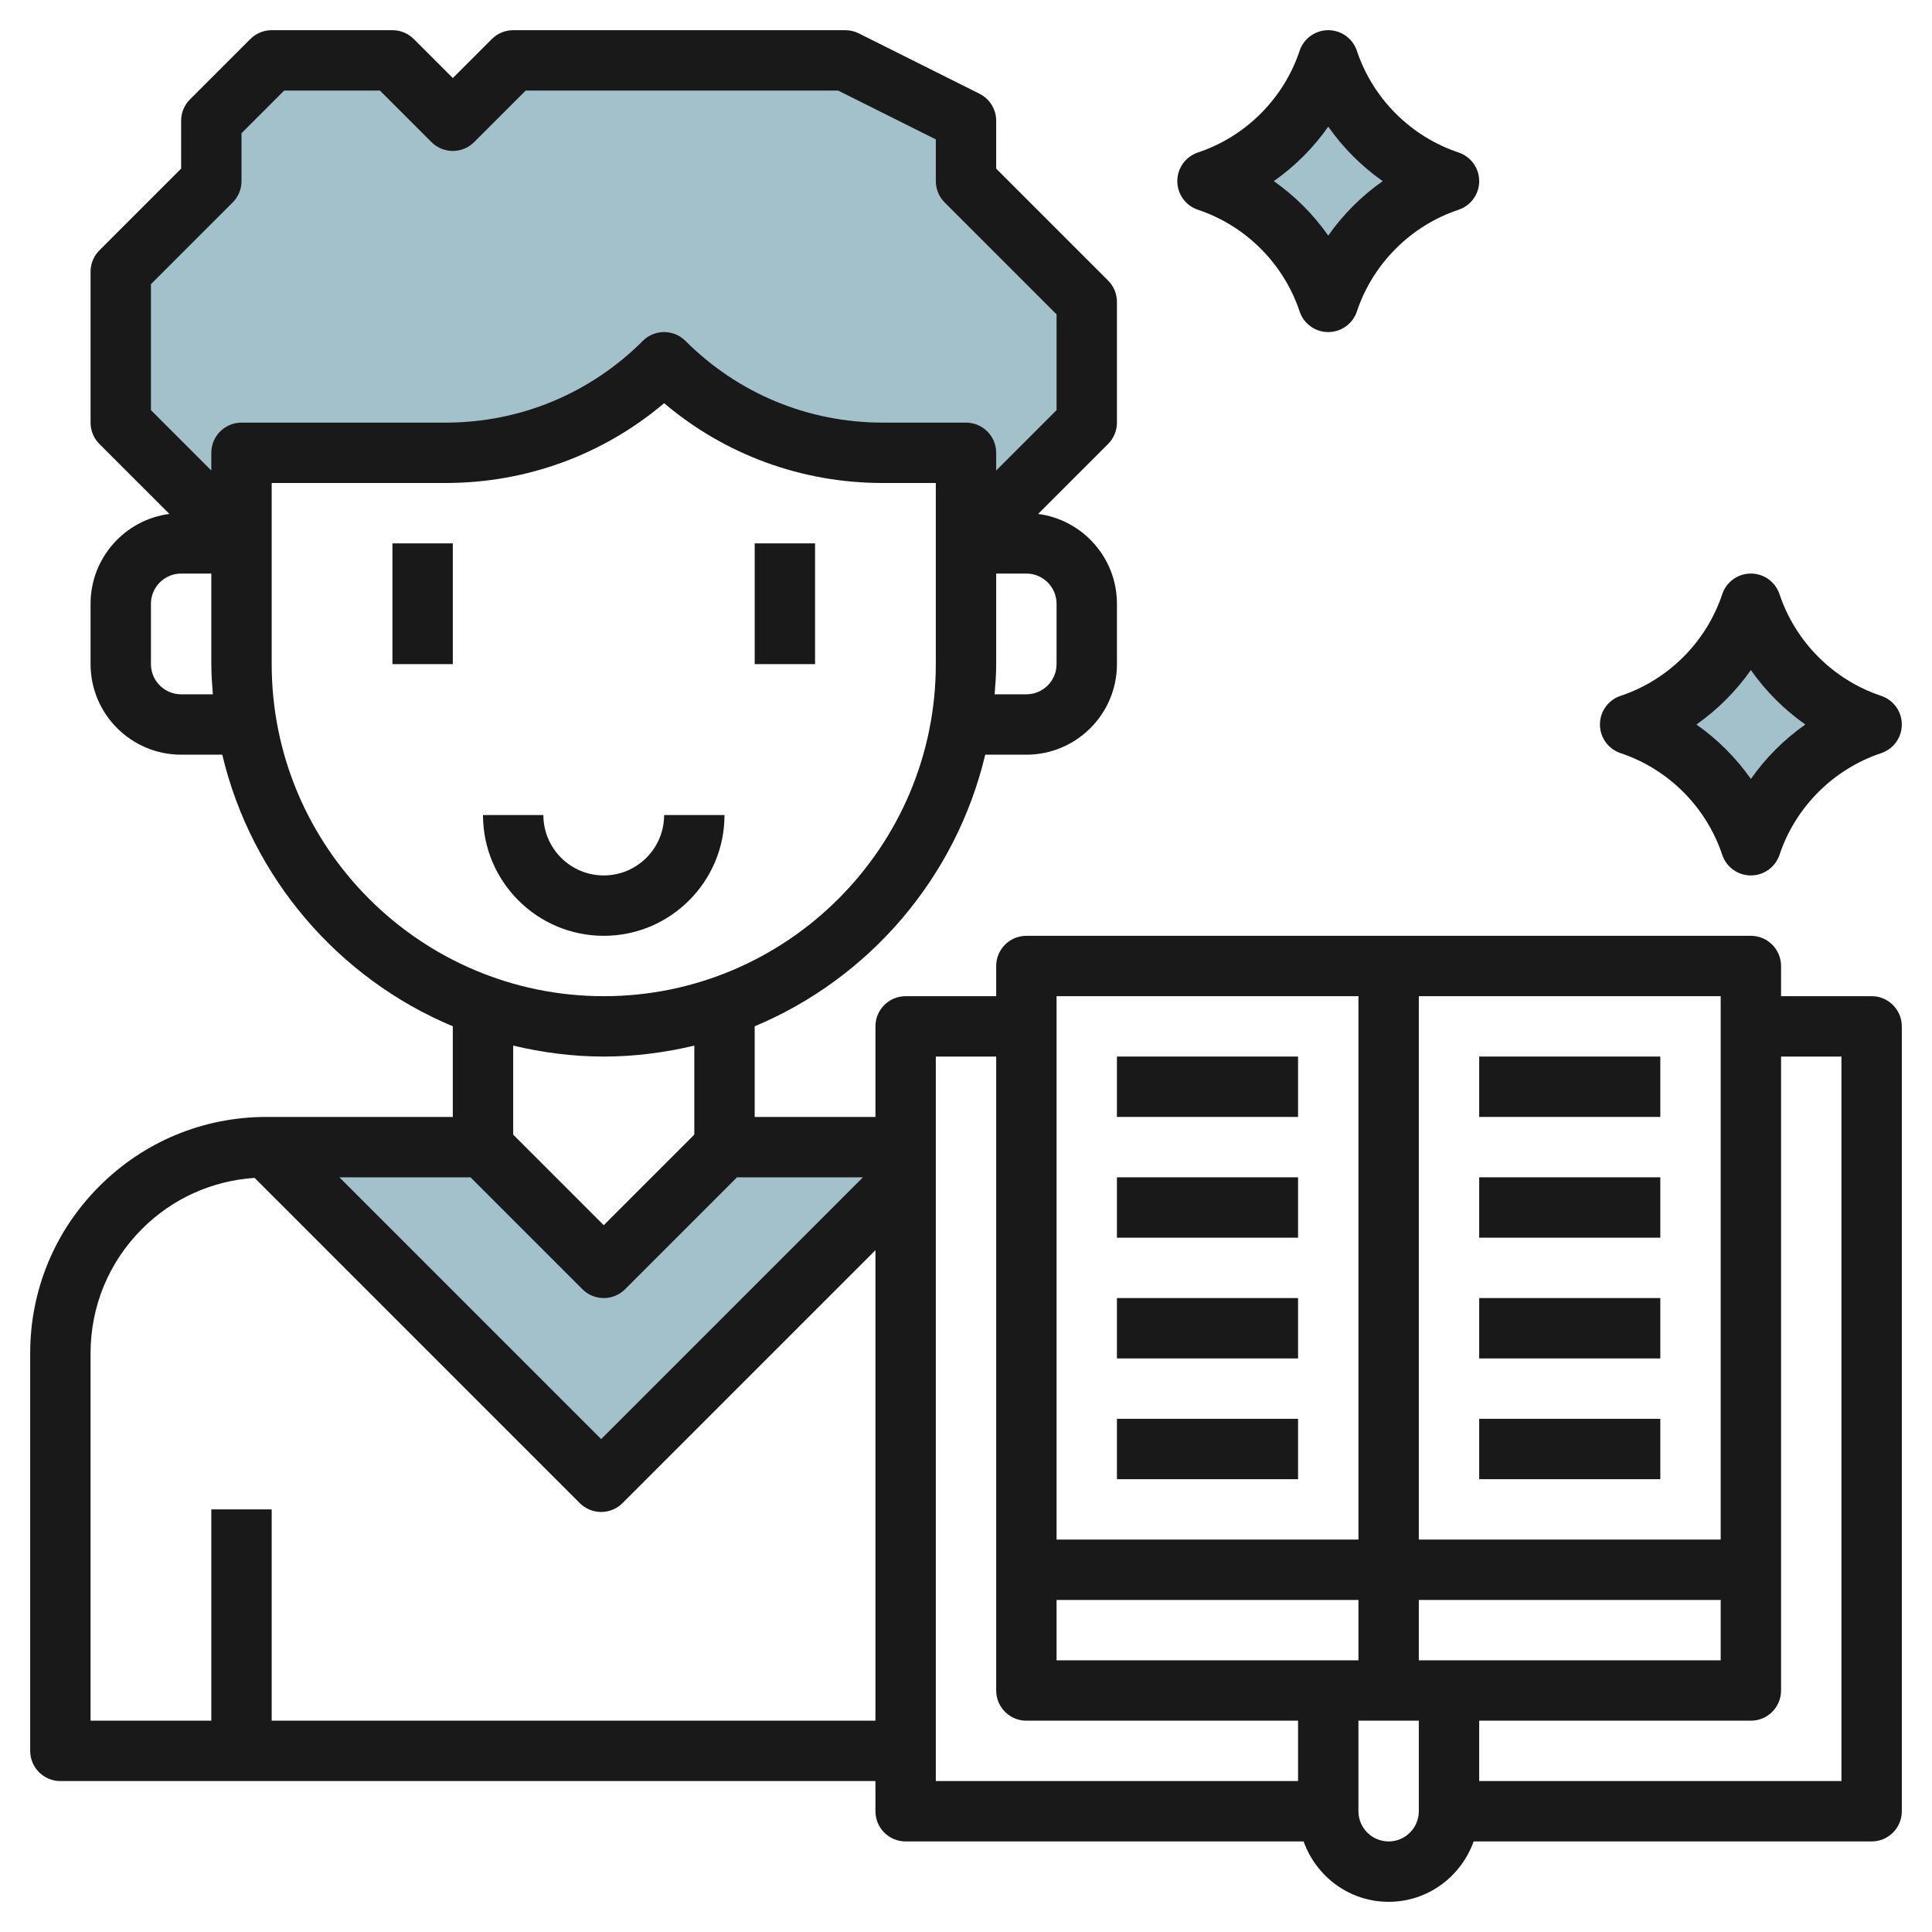 <svg id="Layer_3" enable-background="new 0 0 64 64" height="512" viewBox="0 0 64 64" width="512" xmlns="http://www.w3.org/2000/svg"><path d="m8.914 38 11 11 10.086-10.086c0-.08 0-.914 0-.914h-6l-4 4-4-4z" fill="#a3c1ca"/><path d="m62 24c-1.889-.63-3.37-2.111-4-4-.63 1.889-2.111 3.37-4 4 1.889.63 3.37 2.111 4 4 .63-1.889 2.111-3.37 4-4z" fill="#a3c1ca"/><path d="m48 6c-1.889-.63-3.37-2.111-4-4-.63 1.889-2.111 3.37-4 4 1.889.63 3.37 2.111 4 4 .63-1.889 2.111-3.37 4-4z" fill="#a3c1ca"/><path d="m32 6v-2l-4-2h-11l-2 2-2-2h-4l-2 2v2l-3 3v5l4 4v-3h6.757c2.716 0 5.322-1.079 7.243-3 1.921 1.921 4.526 3 7.243 3h2.757v3l4-4v-4z" fill="#a3c1ca"/><g fill="#191919"><path d="m62 33h-3v-1c0-.552-.448-1-1-1h-24c-.552 0-1 .448-1 1v1h-3c-.552 0-1 .447-1 1v3h-4v-3.003c3.794-1.587 6.67-4.926 7.637-8.997h1.363c1.654 0 3-1.346 3-3v-2c0-1.522-1.14-2.784-2.611-2.975l2.318-2.318c.188-.187.293-.442.293-.707v-4c0-.265-.105-.52-.293-.707l-3.707-3.707v-1.586c0-.379-.214-.725-.553-.895l-4-2c-.138-.069-.292-.105-.447-.105h-11c-.265 0-.52.105-.707.293l-1.293 1.293-1.293-1.293c-.187-.188-.442-.293-.707-.293h-4c-.265 0-.52.105-.707.293l-2 2c-.188.187-.293.442-.293.707v1.586l-2.707 2.707c-.188.187-.293.442-.293.707v5c0 .265.105.52.293.707l2.318 2.318c-1.471.191-2.611 1.453-2.611 2.975v2c0 1.654 1.346 3 3 3h1.363c.967 4.071 3.843 7.41 7.637 8.997v3.003h-6.171c-2.091 0-4.057.814-5.536 2.293-1.479 1.478-2.293 3.443-2.293 5.535v13.172c0 .553.448 1 1 1h27v1c0 .553.448 1 1 1h13.184c.414 1.161 1.514 2 2.816 2s2.402-.839 2.816-2h13.184c.552 0 1-.447 1-1v-26c0-.553-.448-1-1-1zm-27 20h10v2h-10zm12 2v-2h10v2zm10-4h-10v-18h10zm-12-18v18h-10v-18zm-10-13v2c0 .551-.449 1-1 1h-1.051c.026-.331.051-.662.051-1v-3h1c.551 0 1 .449 1 1zm-30-6.414v-4.172l2.707-2.707c.188-.187.293-.442.293-.707v-1.586l1.414-1.414h3.172l1.707 1.707c.391.391 1.023.391 1.414 0l1.707-1.707h10.35l3.236 1.618v1.382c0 .265.105.52.293.707l3.707 3.707v3.172l-2 2v-.586c0-.552-.448-1-1-1h-2.757c-2.469 0-4.79-.961-6.536-2.707-.391-.391-1.023-.391-1.414 0-1.746 1.746-4.067 2.707-6.536 2.707h-6.757c-.552 0-1 .448-1 1v.586zm1 9.414c-.551 0-1-.449-1-1v-2c0-.551.449-1 1-1h1v3c0 .338.025.669.051 1zm3-1v-6h5.757c2.681 0 5.218-.932 7.243-2.643 2.024 1.711 4.562 2.643 7.243 2.643h1.757v6c0 6.065-4.935 11-11 11s-11-4.935-11-11zm11 13c1.034 0 2.035-.134 3-.363v2.949l-3 3-3-3v-2.949c.965.229 1.966.363 3 .363zm-4.414 4 3.707 3.707c.195.195.451.293.707.293s.512-.098.707-.293l3.707-3.707h4.172l-8.672 8.672-8.671-8.672zm-6.586 18v-7h-2v7h-4v-12.172c0-1.557.606-3.021 1.707-4.121 1.007-1.007 2.319-1.594 3.727-1.688l10.773 10.774c.188.188.442.293.707.293s.52-.105.707-.293l8.379-8.379v15.586zm22-22h2v21c0 .553.448 1 1 1h9v2h-12zm15 26c-.551 0-1-.448-1-1v-3h2v3c0 .552-.449 1-1 1zm15-2h-12v-2h9c.552 0 1-.447 1-1v-21h2z"/><path d="m37 47h6v2h-6z"/><path d="m37 43h6v2h-6z"/><path d="m37 39h6v2h-6z"/><path d="m37 35h6v2h-6z"/><path d="m49 43h6v2h-6z"/><path d="m49 39h6v2h-6z"/><path d="m49 35h6v2h-6z"/><path d="m49 47h6v2h-6z"/><path d="m13 18h2v4h-2z"/><path d="m25 18h2v4h-2z"/><path d="m24 27h-2c0 1.103-.897 2-2 2s-2-.897-2-2h-2c0 2.206 1.794 4 4 4s4-1.794 4-4z"/><path d="m53.684 24.949c1.582.527 2.84 1.786 3.367 3.367.136.409.518.684.949.684s.812-.275.949-.684c.527-1.582 1.786-2.84 3.367-3.367.409-.137.684-.518.684-.949s-.275-.812-.684-.949c-1.582-.527-2.84-1.786-3.367-3.367-.137-.409-.518-.684-.949-.684s-.813.275-.949.684c-.527 1.582-1.786 2.84-3.367 3.367-.409.137-.684.518-.684.949s.275.812.684.949zm4.316-2.753c.492.701 1.103 1.312 1.804 1.804-.701.492-1.312 1.103-1.804 1.804-.492-.701-1.103-1.312-1.804-1.804.701-.492 1.312-1.103 1.804-1.804z"/><path d="m39.684 6.949c1.582.527 2.84 1.786 3.367 3.367.136.409.518.684.949.684s.812-.275.949-.684c.527-1.582 1.786-2.84 3.367-3.367.409-.137.684-.518.684-.949s-.275-.812-.684-.949c-1.582-.527-2.84-1.786-3.367-3.367-.137-.409-.518-.684-.949-.684s-.813.275-.949.684c-.527 1.582-1.786 2.84-3.367 3.367-.409.137-.684.518-.684.949s.275.812.684.949zm4.316-2.753c.492.701 1.103 1.312 1.804 1.804-.701.492-1.312 1.103-1.804 1.804-.492-.701-1.103-1.312-1.804-1.804.701-.492 1.312-1.103 1.804-1.804z"/></g></svg>